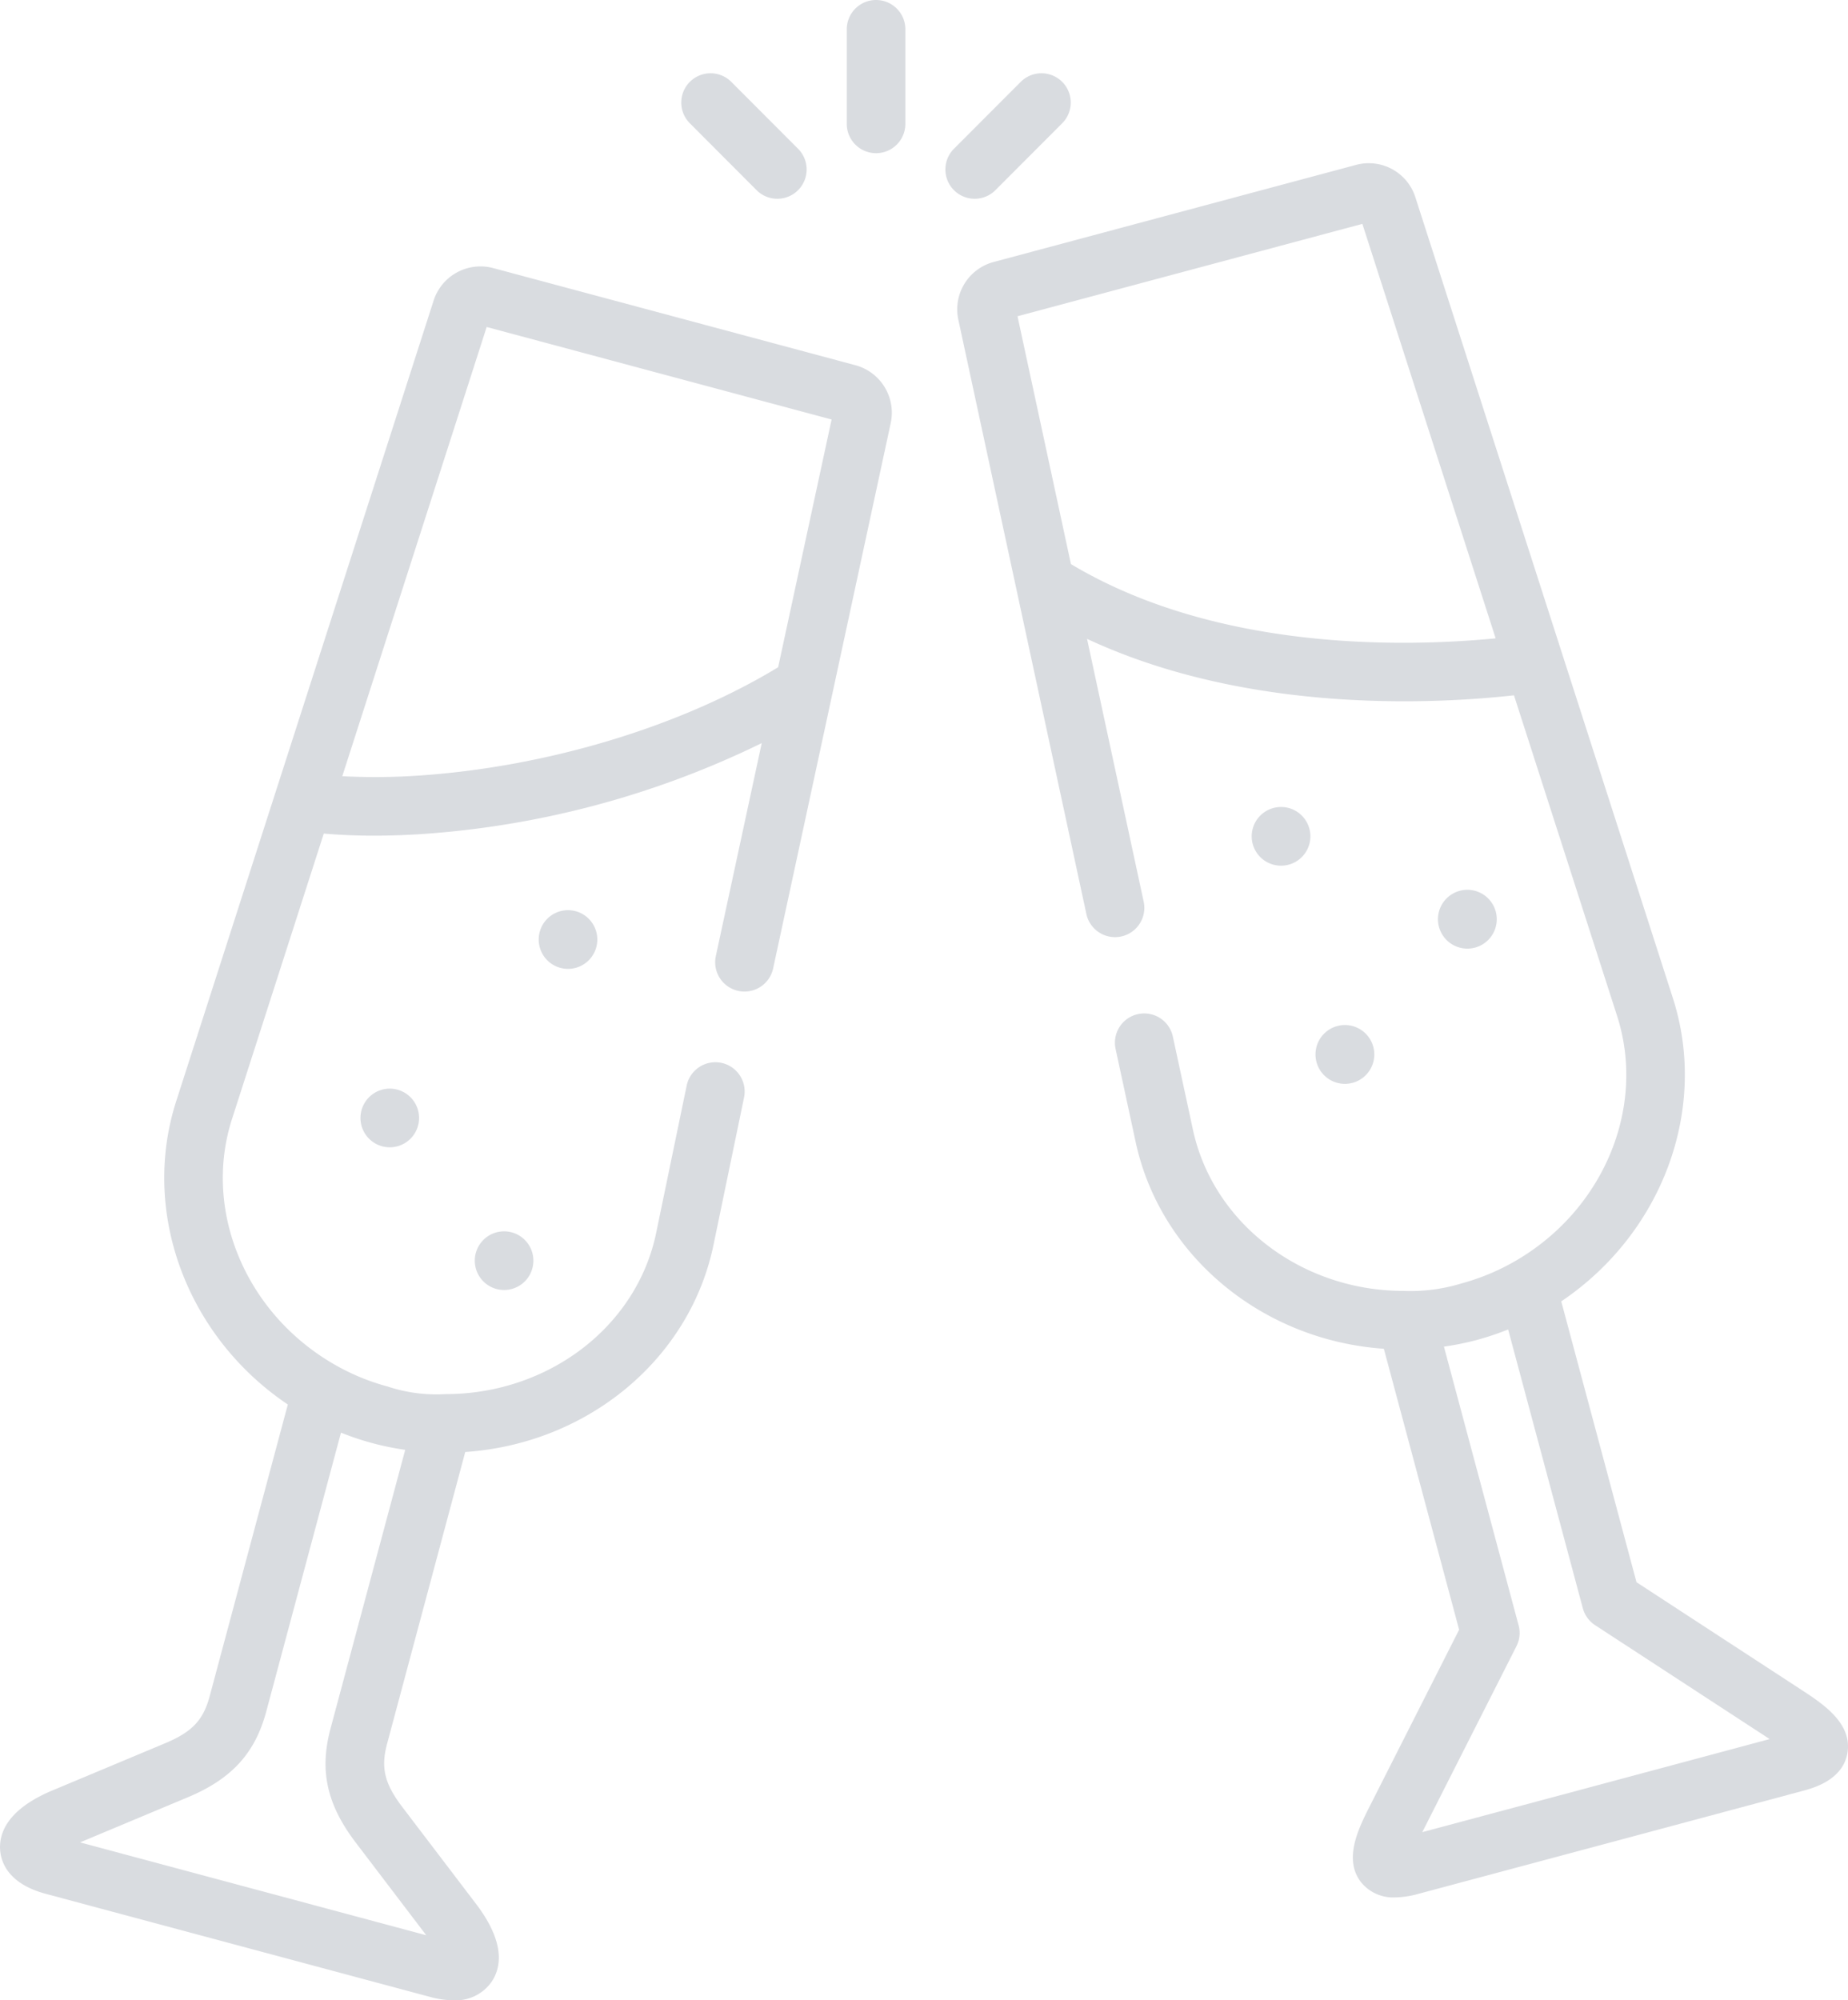 <svg xmlns="http://www.w3.org/2000/svg" width="248.307" height="268.708" viewBox="0 0 248.307 268.708">
  <g id="cheers" opacity="0.15">
    <path id="Path_134" data-name="Path 134" d="M164.947,210.492v.015a3.943,3.943,0,1,1,0-.015Z" transform="translate(11.124 -98.151)" fill="#00112f"/>
    <path id="Path_135" data-name="Path 135" d="M117.232,231.693v.029a3.951,3.951,0,1,1,0-.029Z" transform="translate(83.881 -108.225)" fill="#00112f"/>
    <path id="Path_136" data-name="Path 136" d="M148.583,266.307v.029a3.951,3.951,0,1,1,0-.029Z" transform="translate(36.076 -124.673)" fill="#00112f"/>
    <path id="Path_137" data-name="Path 137" d="M339.641,236.9a3.936,3.936,0,1,1,7.872,0v.029a3.936,3.936,0,0,1-7.872-.029Z" transform="translate(-267.256 -110.697)" fill="#00112f"/>
    <path id="Path_138" data-name="Path 138" d="M385.276,282.587a3.936,3.936,0,1,1,7.872,0v.015a3.936,3.936,0,1,1-7.872-.015Z" transform="translate(-336.841 -132.409)" fill="#00112f"/>
    <path id="Path_139" data-name="Path 139" d="M356.006,319.112a3.936,3.936,0,0,1,7.872,0v.015a3.936,3.936,0,0,1-7.872-.015Z" transform="translate(-292.21 -149.765)" fill="#00112f"/>
    <path id="Path_140" data-name="Path 140" d="M24.253,55.055,73.075,41.978a6.57,6.57,0,0,1,7.932,4.428L115.58,153.9c4.825,14.985-1.455,31.651-14.992,40.761L110.7,232.389l22.129,14.436c2.892,1.888,6.853,4.474,6.221,8.447-.586,3.686-4.621,4.772-5.95,5.13l-25.811,6.921-25.807,6.906a12.371,12.371,0,0,1-3.214.5,5.548,5.548,0,0,1-4.511-1.955c-2.538-3.127-.393-7.354,1.172-10.437l11.936-23.567L76.751,201.028c-16.277-1.122-30.046-12.412-33.354-27.8l-2.686-12.455a3.936,3.936,0,1,1,7.695-1.659l2.686,12.458c2.711,12.611,14.593,21.685,28.327,21.685a23.382,23.382,0,0,0,7.744-1A30.267,30.267,0,0,0,94.1,189.42c12.091-6.808,17.974-20.734,13.988-33.114L94.237,113.25a136.135,136.135,0,0,1-14.747.8c-12.294,0-28.231-1.672-42.619-8.385l7.61,35.3a3.936,3.936,0,0,1-7.7,1.659L19.6,62.895a6.585,6.585,0,0,1,4.655-7.84Zm69.2,143.384c-.014.005-.028.007-.041.013a38.908,38.908,0,0,1-4.21,1.407,38.252,38.252,0,0,1-4.337.878c-.013,0-.026.007-.039.009l10.034,37.438a3.933,3.933,0,0,1-.291,2.8L81.95,265.893l-.036.071,23.337-6.245,23.34-6.259-.064-.042L105.138,238.16a3.939,3.939,0,0,1-1.652-2.278ZM34.707,95.621c19.65,11.753,44.892,11.154,57.067,9.973L73.865,49.917,27.529,62.328Z" transform="translate(109.19 -19.843)" fill="#00112f"/>
    <path id="Path_141" data-name="Path 141" d="M271.324,272.9l15.125-6.331c3.614-1.513,5.123-3.106,5.981-6.316l10.5-39.187c-13.536-9.1-19.815-25.768-14.993-40.761L322.506,72.812a6.618,6.618,0,0,1,7.949-4.426l48.818,13.09a6.609,6.609,0,0,1,4.655,7.8l-15.789,73.209a3.936,3.936,0,0,1-7.7-1.659l6.167-28.609a122.833,122.833,0,0,1-45.916,12.235q-3.238.2-6.252.2c-2.341,0-4.562-.1-6.678-.283l-12.328,38.339c-3.984,12.387,1.9,26.313,14,33.119a29.691,29.691,0,0,0,6.906,2.822,20.809,20.809,0,0,0,7.769,1.021c13.831,0,25.707-9.062,28.314-21.657l4.1-19.789a3.936,3.936,0,1,1,7.709,1.6l-4.1,19.788c-3.191,15.417-16.965,26.722-33.362,27.834l-10.5,39.192c-.86,3.206-.35,5.342,2.016,8.461l9.931,13.044c4.009,5.264,3.358,8.591,2.107,10.455a5.87,5.87,0,0,1-5.176,2.5,11.979,11.979,0,0,1-3.1-.45l-51.609-13.84c-5.1-1.355-6.051-4.284-6.163-5.908-.154-2.239.945-5.445,7.055-8.006ZM320.2,136.6c17.344-1.113,35.372-6.535,48.612-14.575l7.182-33.278L329.648,76.32l-19.4,60.343A84.491,84.491,0,0,0,320.2,136.6Zm1.331,155.763-9.513-12.5c-3.855-5.082-4.857-9.647-3.352-15.262L318.7,227.16c-.017,0-.033-.008-.049-.011a36.886,36.886,0,0,1-8.535-2.286c-.015-.005-.03-.008-.045-.014l-10.033,37.437c-1.5,5.626-4.658,9.078-10.547,11.542l-14.478,6.06Z" transform="translate(-264.256 -32.393)" fill="#00112f"/>
    <path id="Path_142" data-name="Path 142" d="M260.772,16.642V3.936a3.936,3.936,0,0,1,7.872,0V16.642a3.936,3.936,0,0,1-7.872,0Z" transform="translate(-146.995 0)" fill="#00112f"/>
    <path id="Path_143" data-name="Path 143" d="M228.549,19.91a3.936,3.936,0,1,1,5.571,5.562l-8.972,8.987a3.936,3.936,0,0,1-5.572-5.562Z" transform="translate(-91.398 -8.912)" fill="#00112f"/>
    <path id="Path_144" data-name="Path 144" d="M298.957,35.614a3.925,3.925,0,0,1-2.786-1.155L287.2,25.472a3.936,3.936,0,0,1,5.571-5.562l8.972,8.987a3.936,3.936,0,0,1-2.786,6.717Z" transform="translate(-194.51 -8.912)" fill="#00112f"/>
  </g>
</svg>